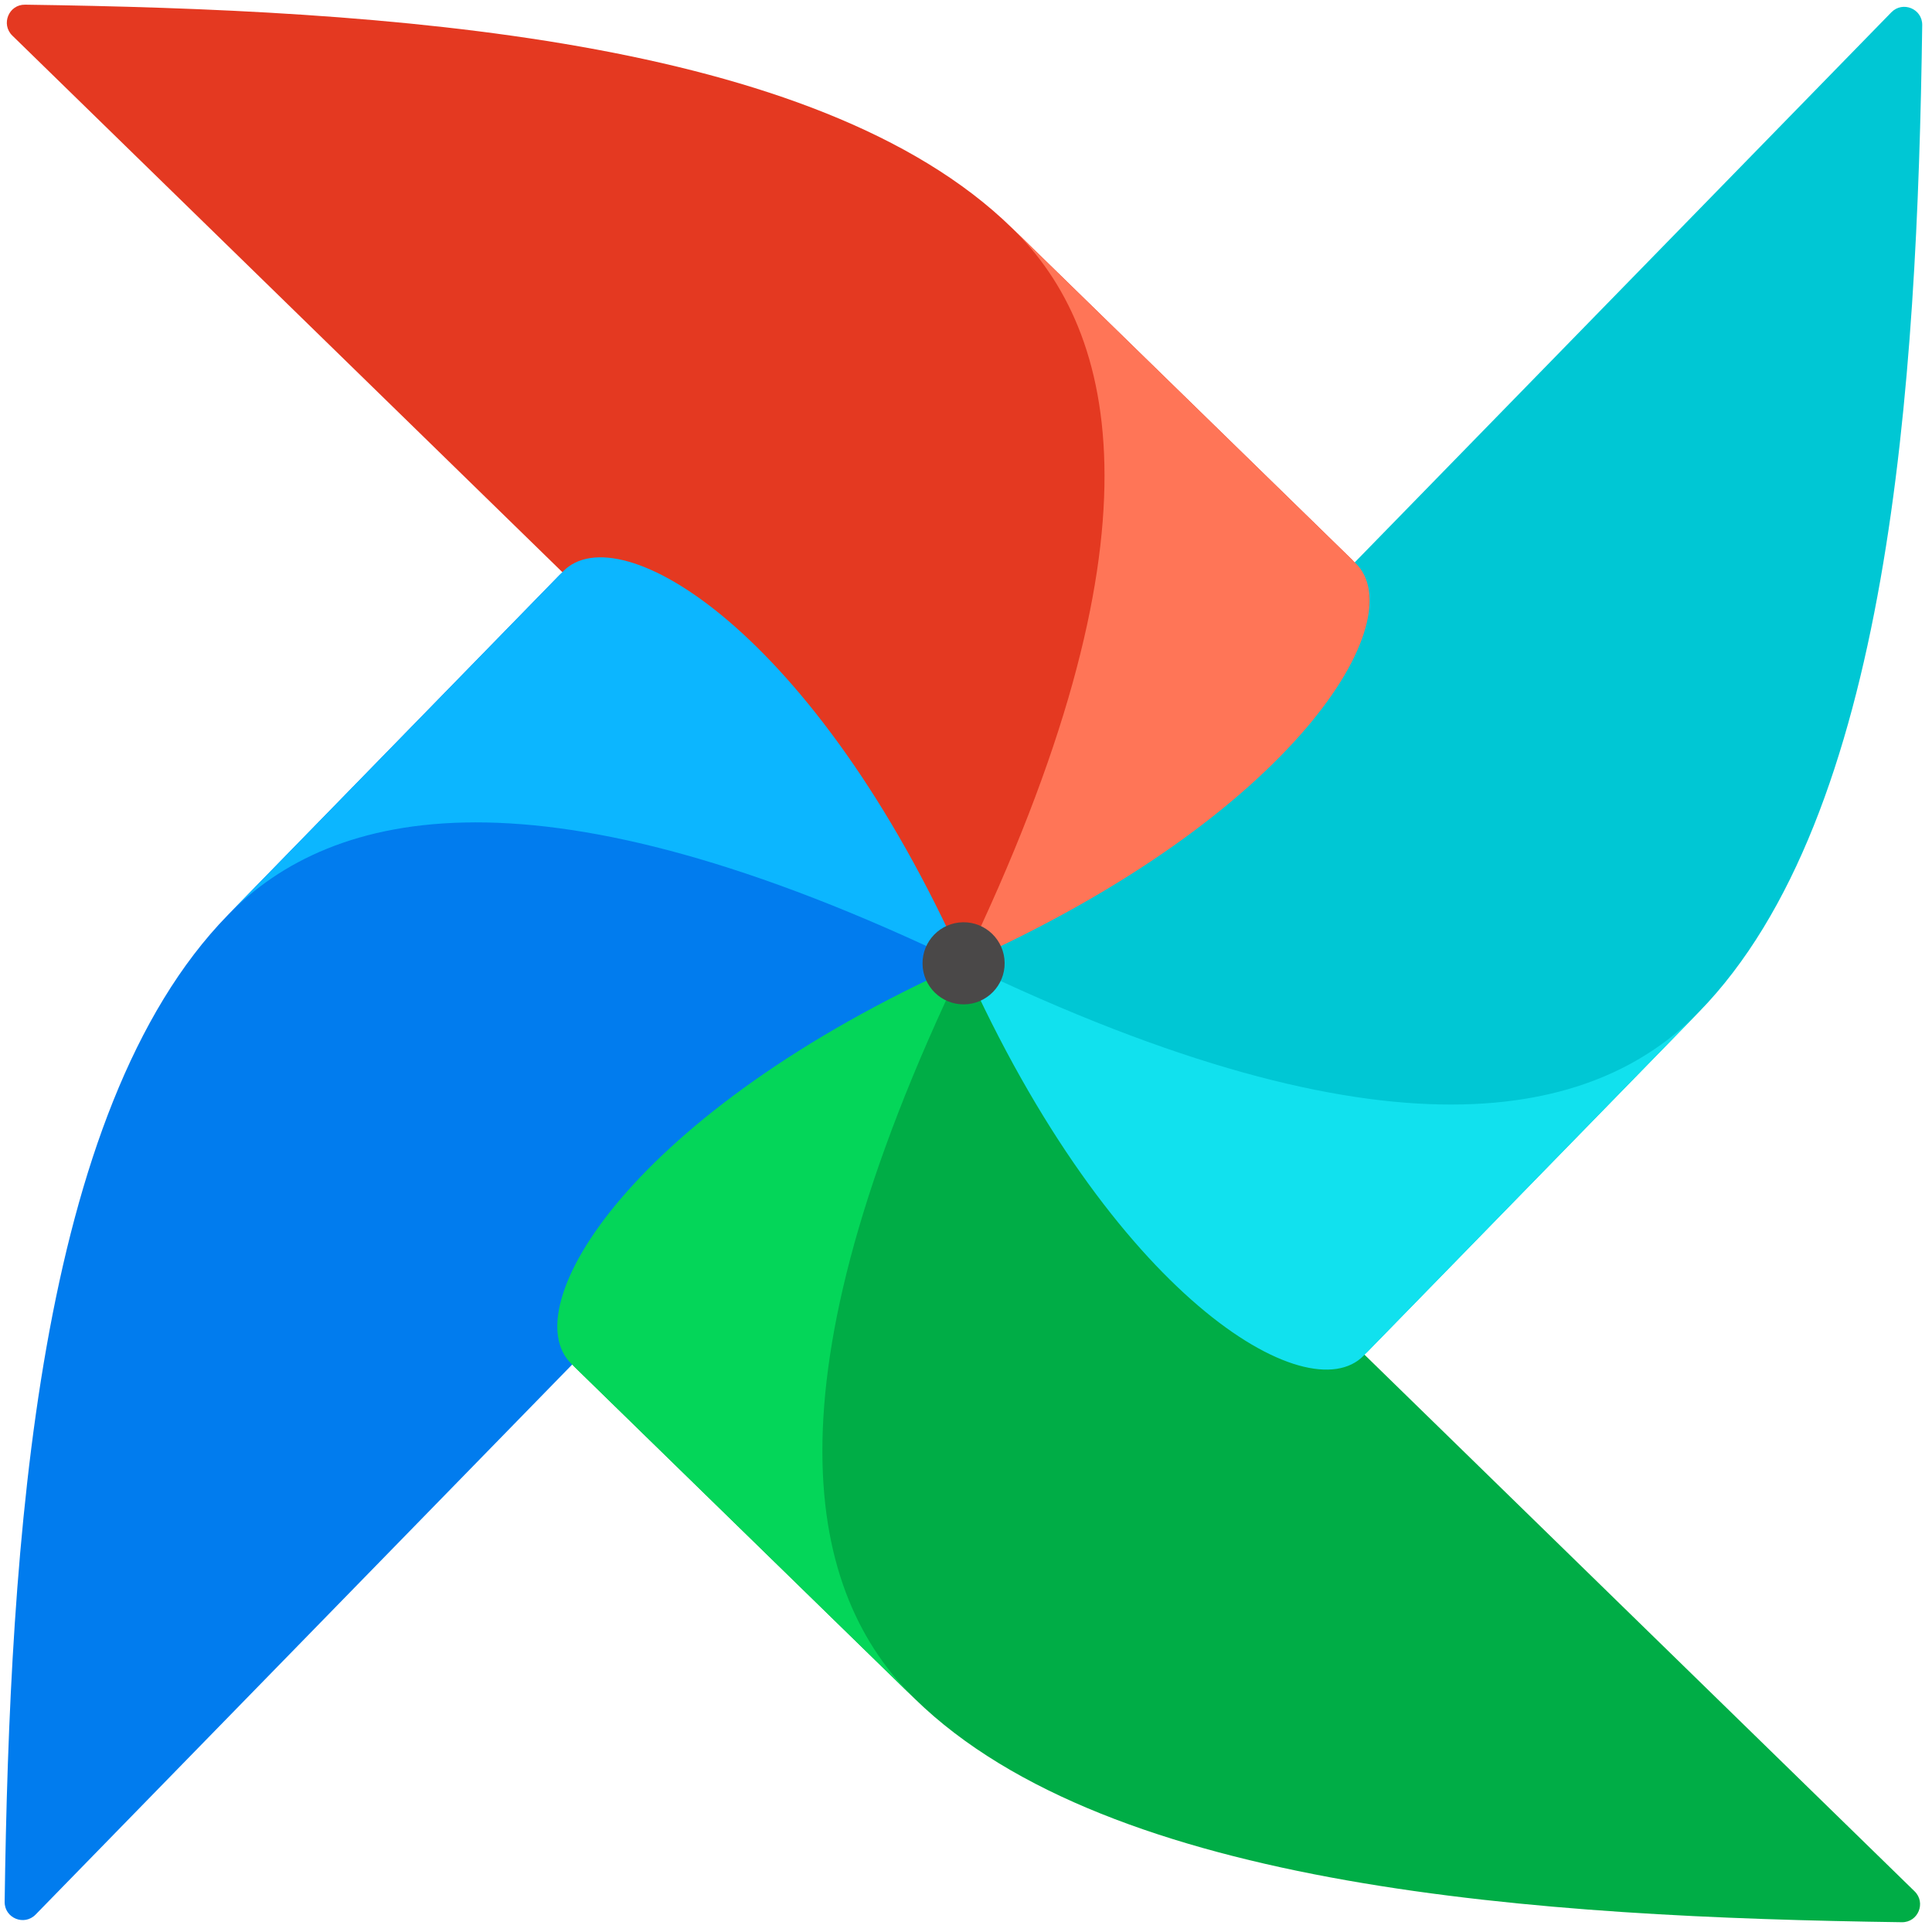 <svg xmlns="http://www.w3.org/2000/svg" xmlns:xlink="http://www.w3.org/1999/xlink" width="64px" height="64px" viewBox="0 0 64 64" version="1.1"><!-- Generator: sketchtool 61.2 (101010) - https://sketch.com --><title>BDE9522E-2729-459A-A1F8-36431B313152</title><desc>Created with sketchtool.</desc><g id="Page-1" stroke="none" stroke-width="1" fill="none" fill-rule="evenodd"><g id="Legacy-software-modernization" transform="translate(-1079, -4122)"><g id="Group-19" transform="translate(122, 3906)"><g id="Group-18" transform="translate(957, 216)"><g id="wordmark_2"><path d="M1.179,63.423 L31.592,32.247 C31.782,32.052 31.819,31.75 31.66,31.528 C29.81,28.946 26.398,28.498 25.133,26.763 C21.386,21.624 20.436,18.715 18.826,18.895 C18.713,18.908 18.613,18.969 18.534,19.05 L7.547,30.312 C1.227,36.791 0.321,51.056 0.154,63 C0.147,63.54 0.802,63.809 1.179,63.423 Z" id="Path" fill="#017CEE" fill-rule="nonzero"></path><path d="M63.423,62.652 L32.247,32.239 C32.052,32.049 31.75,32.012 31.528,32.171 C28.946,34.021 28.498,37.433 26.763,38.698 C21.624,42.444 18.715,43.395 18.895,45.005 C18.908,45.117 18.969,45.218 19.05,45.296 L30.312,56.283 C36.791,62.604 51.056,63.51 63,63.676 C63.54,63.684 63.809,63.029 63.423,62.652 Z" id="Path" fill="#00AD46" fill-rule="nonzero"></path><path d="M30.312,56.283 C26.773,52.831 25.131,46.001 31.915,31.916 C20.889,36.844 17.025,43.321 18.925,45.176 L30.312,56.283 Z" id="Path" fill="#04D659"></path><path d="M62.652,0.409 L32.239,31.584 C32.048,31.779 32.012,32.081 32.171,32.303 C34.021,34.886 37.433,35.333 38.697,37.068 C42.444,42.207 43.395,45.116 45.004,44.936 C45.117,44.924 45.217,44.863 45.296,44.782 L56.283,33.52 C62.603,27.041 63.51,12.776 63.676,0.831 C63.683,0.291 63.029,0.022 62.652,0.409 Z" id="Path" fill="#00C7D4" fill-rule="nonzero"></path><path d="M56.283,33.52 C52.83,37.059 46,38.701 31.915,31.916 C36.843,42.943 43.321,46.807 45.175,44.906 L56.283,33.52 Z" id="Path" fill="#11E1EE"></path><path d="M0.408,1.179 L31.584,31.592 C31.779,31.783 32.081,31.819 32.303,31.66 C34.885,29.81 35.333,26.398 37.067,25.134 C42.207,21.387 45.116,20.436 44.935,18.826 C44.923,18.714 44.862,18.614 44.782,18.535 L33.519,7.548 C27.04,1.227 12.775,0.321 0.83,0.155 C0.291,0.147 0.022,0.802 0.408,1.179 Z" id="Path" fill="#E43921" fill-rule="nonzero"></path><path d="M33.519,7.548 C37.058,11 38.7,17.83 31.915,31.915 C42.942,26.988 46.806,20.51 44.905,18.655 L33.519,7.548 Z" id="Path" fill="#FF7557"></path><path d="M7.548,30.312 C11,26.773 17.83,25.131 31.915,31.916 C26.988,20.889 20.51,17.025 18.655,18.926 L7.548,30.312 Z" id="Path" fill="#0CB6FF"></path><circle id="Oval" fill="#4A4848" fill-rule="nonzero" transform="translate(31.92, 31.911) rotate(-0.709) translate(-31.92, -31.911) " cx="31.92" cy="31.911" r="1.36"></circle></g></g></g></g></g></svg> 